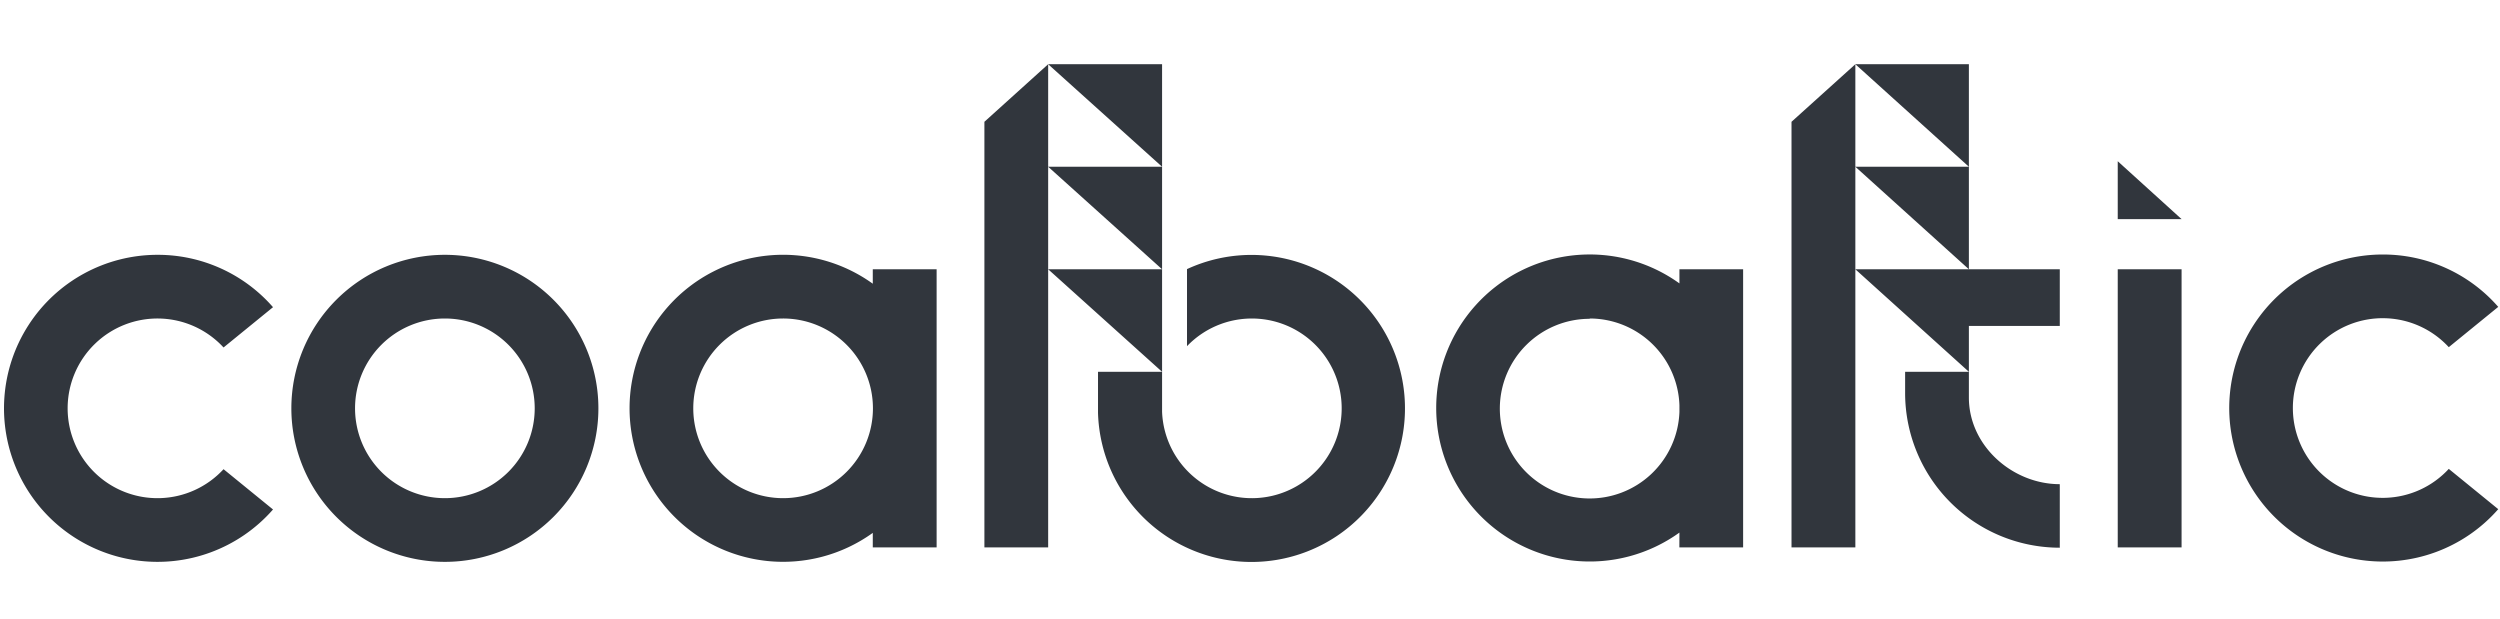 <?xml version="1.0" encoding="UTF-8"?> <svg xmlns="http://www.w3.org/2000/svg" id="Layer_1" data-name="Layer 1" viewBox="0 0 327 81"> <defs> <style>.cls-1{fill:#31363d;fill-rule:evenodd;}</style> </defs> <title>coalbalticlogo1</title> <path class="cls-1" d="M152,21.81V35.22L137.1,21.81ZM137.1,8.4H152V21.81ZM20.6,33.33a20,20,0,0,1,15.11,6.85l-6.47,5.27a11.75,11.75,0,1,0,0,15.92l6.47,5.27A20.08,20.08,0,1,1,20.6,33.33Zm37.59,8.33A11.75,11.75,0,1,1,46.44,53.41,11.75,11.75,0,0,1,58.19,41.66Zm0-8.33A20.08,20.08,0,1,1,38.11,53.41,20.08,20.08,0,0,1,58.19,33.33Zm44.23,8.33A11.75,11.75,0,1,1,90.68,53.41,11.75,11.75,0,0,1,102.42,41.66Zm11.74-6.44h8.35V71.6h-8.35V69.7a20.08,20.08,0,1,1,0-32.59Zm22.94,0V71.6h-8.34V15.93L137.1,8.4h0V35.22H152V53.85a11.75,11.75,0,1,0,3.26-8.57V35.2A20.08,20.08,0,1,1,143.62,54h0V48.63H152Zm97.23-19.29V71.6h8.35V35.22h26.74v7.41H257.53v6L242.68,35.22V21.81h14.85V35.22L242.68,21.81V8.4h14.85V21.81L242.68,8.4ZM277,35.22h8.35V71.6H277Zm0-14.13v7.57h8.35ZM207.93,41.66A11.75,11.75,0,0,1,219.67,53v.89a11.75,11.75,0,1,1-11.74-12.19Zm11.74,28a20.08,20.08,0,1,1,0-32.59V35.22H228V71.6h-8.34Zm92-36.37a20,20,0,0,1,15.1,6.85l-6.47,5.27a11.75,11.75,0,1,0,0,15.92l6.47,5.27a20.08,20.08,0,1,1-15.1-33.31ZM269.42,71.64a20.24,20.24,0,0,1-20.23-20.12V48.63h8.34V52c0,6.32,5.71,11.33,11.89,11.33Z"></path> </svg> 